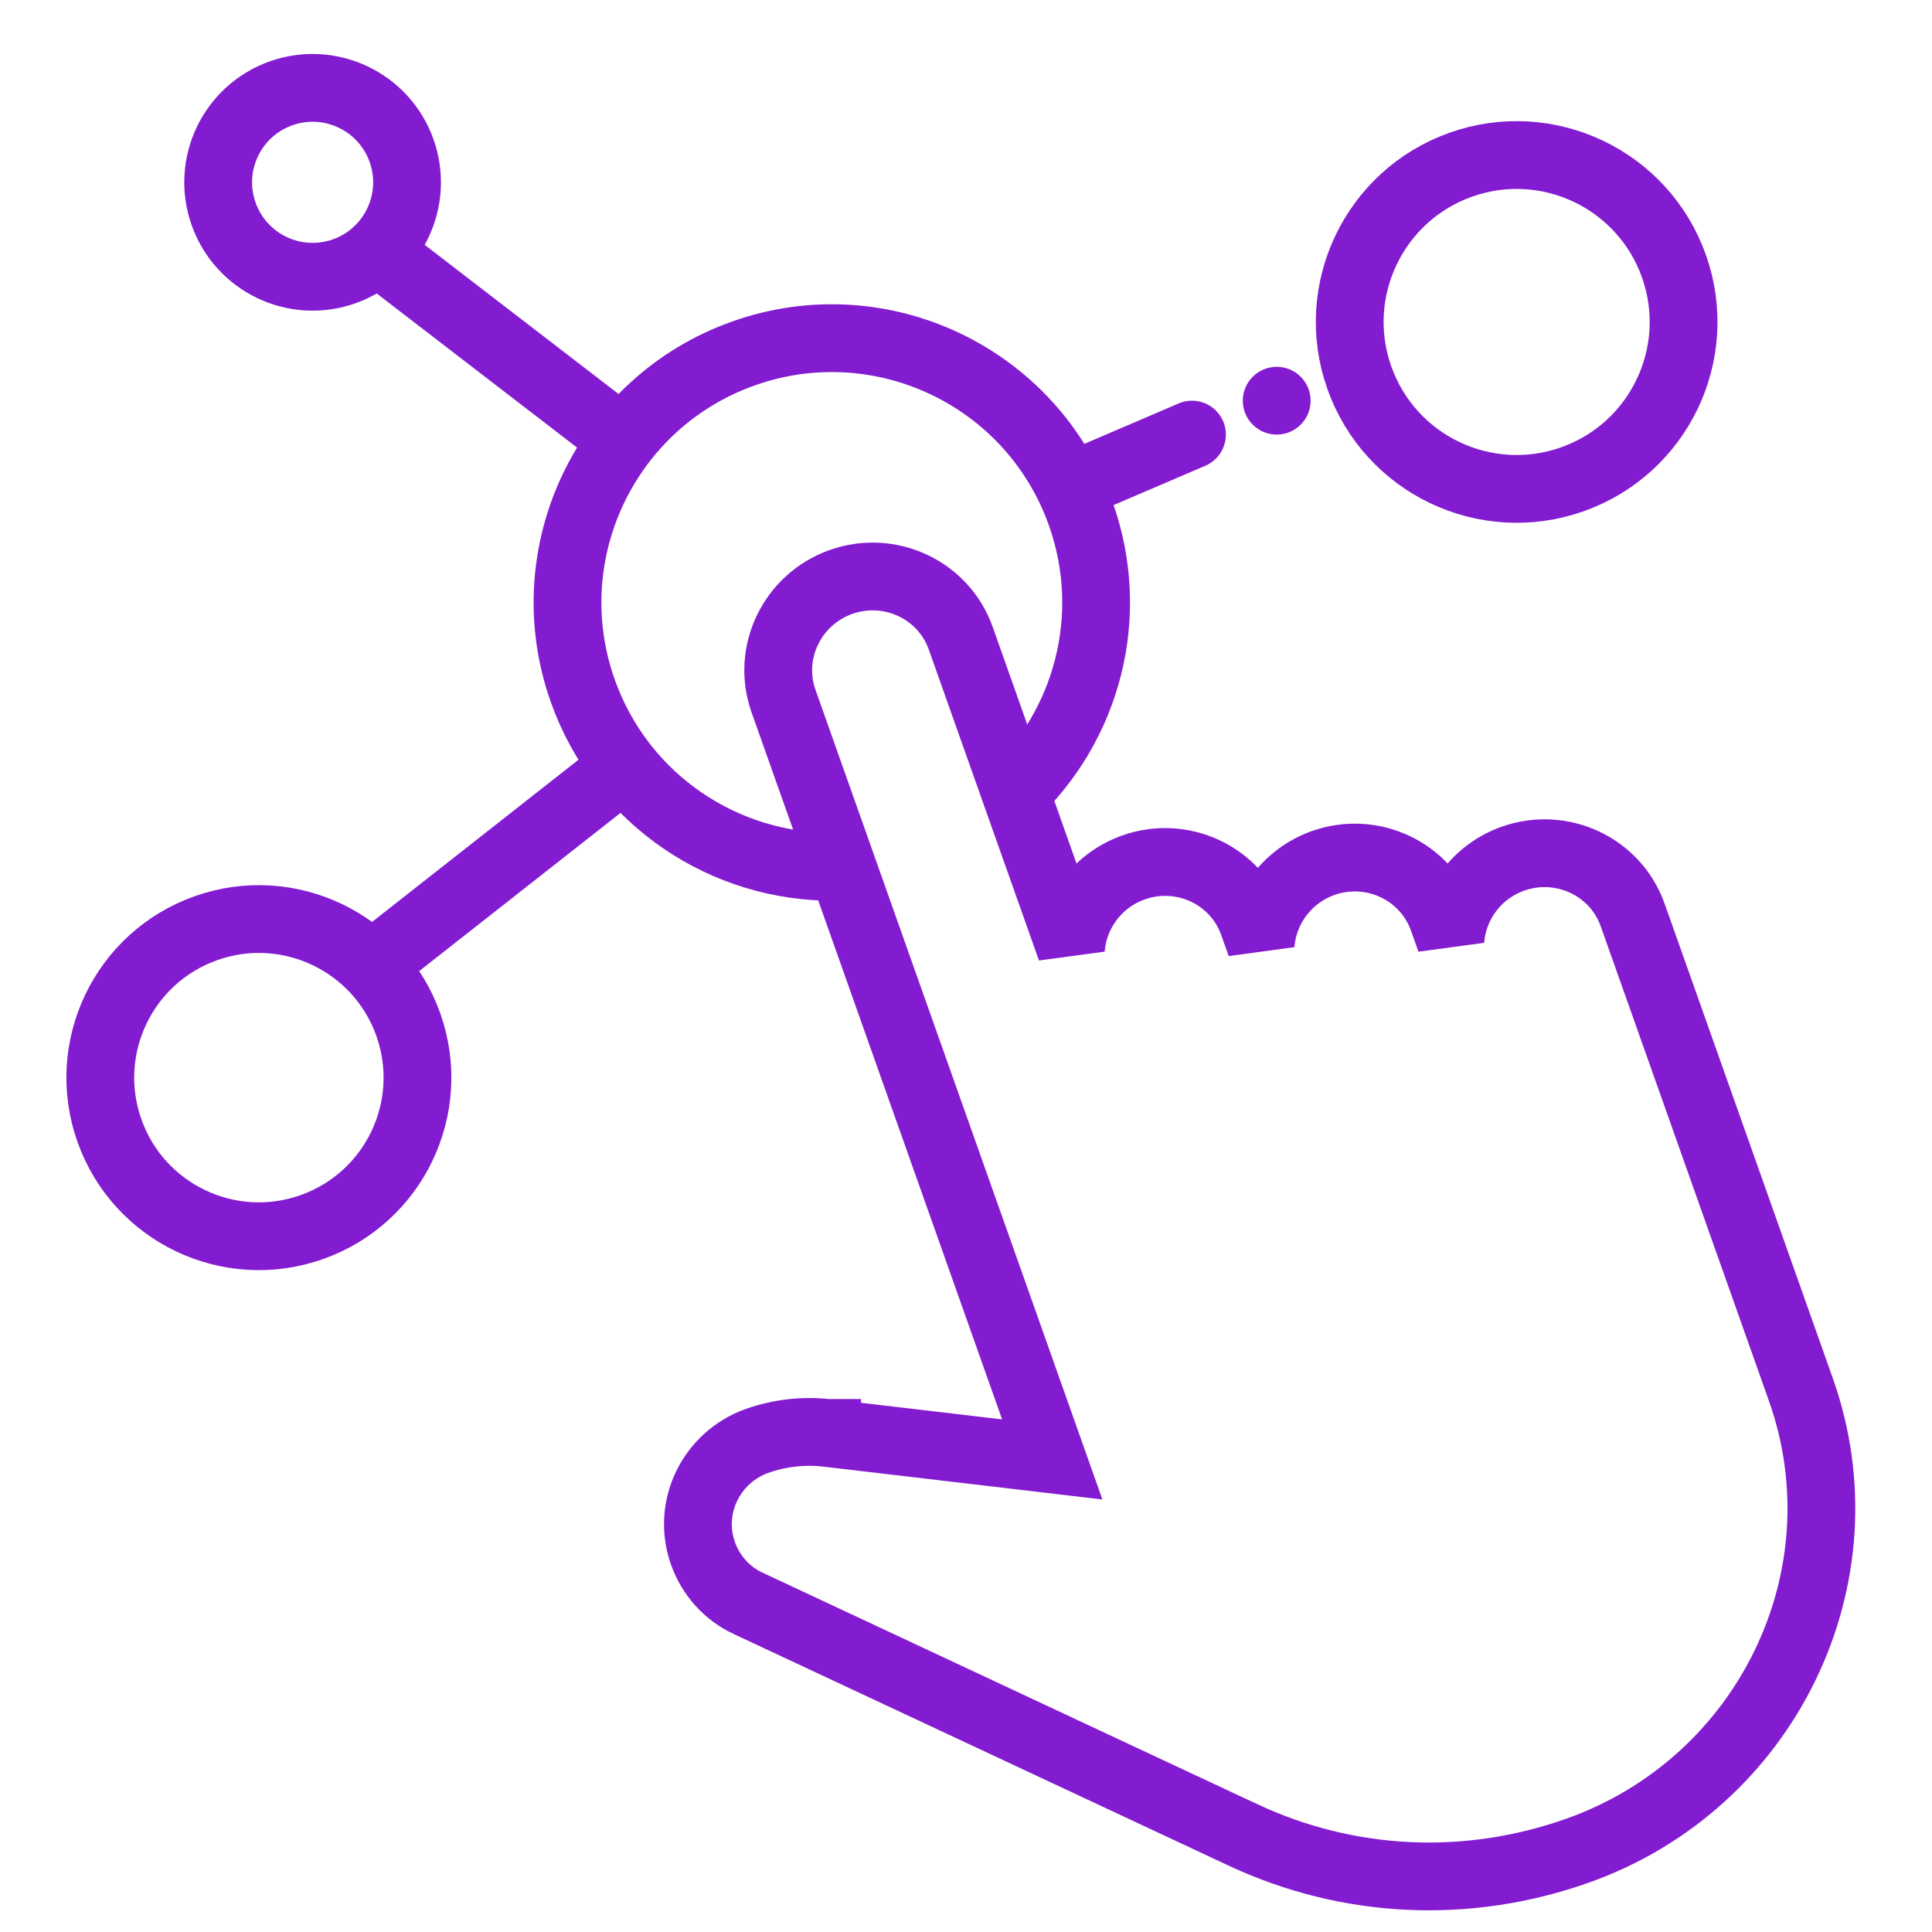 <svg width="57" height="57" viewBox="0 0 57 57" fill="none" xmlns="http://www.w3.org/2000/svg">
<g clip-path="url(#clip0_542_13698)">
<path d="M48.17 26.997L48.17 26.997C47.659 25.556 46.069 24.826 44.638 25.333C43.571 25.711 42.868 26.679 42.791 27.744L42.572 27.126C42.061 25.685 40.471 24.954 39.039 25.461C37.973 25.84 37.27 26.807 37.193 27.872L36.974 27.256C36.464 25.815 34.873 25.084 33.442 25.592C32.375 25.97 31.673 26.938 31.595 28.003L28.346 18.833C27.835 17.392 26.245 16.662 24.813 17.169C23.382 17.676 22.606 19.245 23.117 20.686L31.045 43.058L24.404 42.276L24.404 42.275L24.397 42.275C23.708 42.198 22.999 42.276 22.337 42.511C20.992 42.988 20.256 44.465 20.739 45.827C20.973 46.487 21.45 47.016 22.085 47.31C22.086 47.31 22.087 47.311 22.088 47.311L36.666 54.133C36.666 54.133 36.667 54.133 36.667 54.133C36.667 54.133 36.667 54.133 36.667 54.133C39.778 55.591 43.287 55.754 46.542 54.601L46.544 54.6C52.119 52.624 55.093 46.535 53.133 41.002C53.133 41.002 53.133 41.002 53.133 41.002L48.17 26.997Z" stroke="#831CD1" stroke-width="2"/>
<path d="M29.888 23.452C32.067 21.397 32.954 18.175 31.89 15.171C30.451 11.112 25.995 8.988 21.937 10.427C17.879 11.865 15.755 16.321 17.193 20.379C18.341 23.618 21.411 25.625 24.667 25.572" stroke="#831CD1" stroke-width="2"/>
<circle cx="7.638" cy="31.794" r="4.678" transform="rotate(-19.514 7.638 31.794)" stroke="#831CD1" stroke-width="2"/>
<circle cx="9.223" cy="5.379" r="2.786" transform="rotate(-19.514 9.223 5.379)" stroke="#831CD1" stroke-width="2"/>
<circle cx="44.746" cy="9.499" r="4.924" transform="rotate(-19.514 44.746 9.499)" stroke="#831CD1" stroke-width="2"/>
<path d="M11.167 28.322L18.167 22.822M31.667 14.322L35.167 12.822M11.667 7.822L18.167 12.822" stroke="#831CD1" stroke-width="2" stroke-linecap="round" stroke-linejoin="round"/>
<circle cx="37.667" cy="11.822" r="1" fill="#831CD1"/>
</g>
<defs>
<clipPath id="clip0_542_13698">
<rect width="56" height="56" fill="white" transform="translate(0.667 0.822)"/>
</clipPath>
</defs>
</svg>
